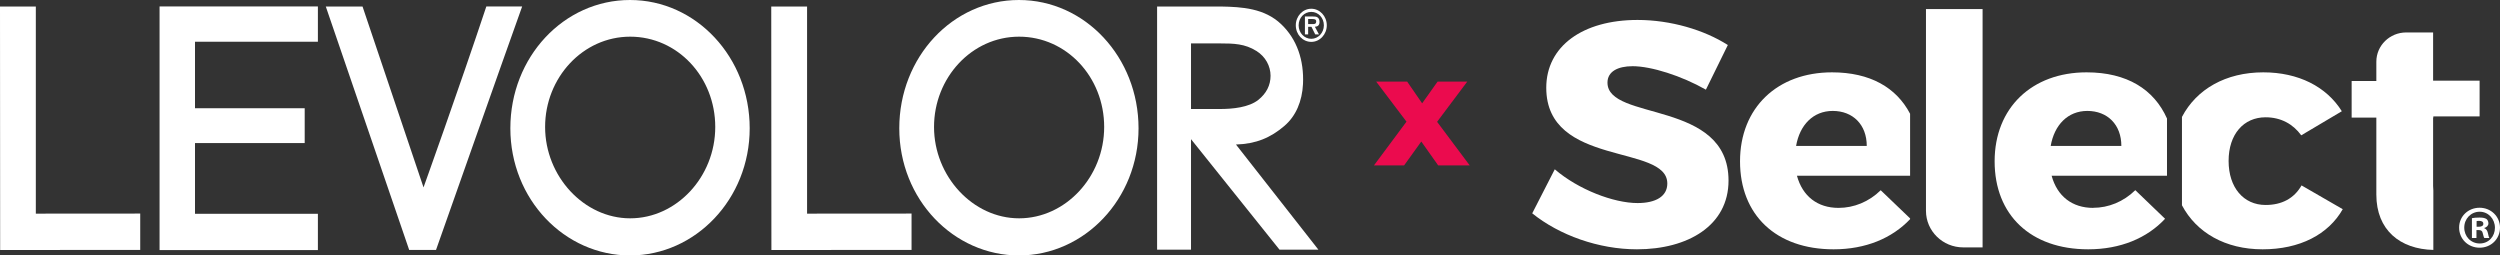 <?xml version="1.0" encoding="UTF-8"?><svg id="Layer_1" xmlns="http://www.w3.org/2000/svg" viewBox="0 0 325.9 33.3"><rect x="0" y="0" width="325.9" height="33.3" fill="#333333" stroke="none"/><defs><style>.cls-1{fill:#eb0b4e;}.cls-1,.cls-2{stroke-width:0px;}.cls-2{fill:#fff;}</style></defs><path class="cls-2" d="M56.84,32.58h-3.5L42.47.85h4.79s7.95,23.58,7.95,23.58c0,0,4.65-12.95,8.19-23.59h4.67c-2.29,6.38-11.23,31.74-11.23,31.74"/><polygon class="cls-2" points="0 .85 .02 32.59 18.28 32.58 18.28 27.84 4.67 27.85 4.67 .85 0 .85"/><polygon class="cls-2" points="100.54 .85 100.56 32.59 118.83 32.58 118.83 27.84 105.21 27.85 105.21 .85 100.54 .85"/><path class="cls-2" d="M170.53,3.14v-.66h.53c.21,0,.52,0,.52.31,0,.29-.17.35-.4.35h-.65ZM171.41,3.49c.39-.03.6-.2.6-.63,0-.24-.06-.46-.26-.6-.17-.11-.4-.11-.59-.11h-1.05v2.33h.42v-.99h.43l.49.99h.49l-.53-.99ZM170.94,5.06c-.91,0-1.65-.78-1.65-1.76s.73-1.75,1.65-1.75,1.64.78,1.64,1.75-.74,1.76-1.64,1.76M170.94,5.46c1.11,0,2.02-.97,2.02-2.16s-.91-2.16-2.02-2.16-2.02.96-2.02,2.16.9,2.16,2.02,2.16"/><path class="cls-2" d="M155.26,14.21V5.66s3.8,0,3.8,0c1.76,0,3.23.04,4.72.98,1.2.74,1.85,1.99,1.85,3.24s-.56,2.3-1.57,3.12c-1.25,1.01-3.38,1.21-5.04,1.21h-3.75ZM150.85,32.55h4.41v-14.41s11.54,14.41,11.54,14.41h5.07l-10.75-13.71c2.59-.08,4.51-.87,6.33-2.44,1.49-1.28,2.3-3.2,2.41-5.45.14-3.07-.77-5.82-2.83-7.78-2.18-2.1-5.15-2.27-7.87-2.32h-8.32v31.7Z"/><path class="cls-2" d="M82.15,4.78c6.17,0,11.09,5.25,11.09,11.77s-5.05,11.91-11.09,11.91-11.09-5.49-11.09-11.91,4.92-11.77,11.09-11.77M82.13,0c-8.63,0-15.6,7.43-15.6,16.72s7.09,16.58,15.6,16.58,15.6-7.34,15.6-16.58S90.76,0,82.13,0"/><path class="cls-2" d="M132.85,4.78c6.17,0,11.09,5.25,11.09,11.77s-5.05,11.91-11.09,11.91-11.09-5.49-11.09-11.91,4.92-11.77,11.09-11.77M132.83,0c-8.63,0-15.6,7.43-15.6,16.72s7.09,16.58,15.6,16.58,15.59-7.34,15.59-16.58S141.46,0,132.83,0"/><polygon class="cls-2" points="20.8 .84 20.8 32.6 41.44 32.6 41.44 27.87 25.42 27.87 25.42 18.65 39.72 18.65 39.72 14.11 25.42 14.11 25.42 5.44 41.44 5.44 41.44 .84 20.8 .84"/><path class="cls-2" d="M225.24,5.87l-2.86,5.82c-3.16-1.8-7.12-3.06-9.55-3.06-1.96,0-3.28.71-3.28,2.14,0,5.07,15.78,2.18,15.78,12.77,0,5.86-5.29,8.96-11.94,8.96-4.99,0-10.11-1.84-13.65-4.69l2.94-5.74c3.07,2.64,7.68,4.4,10.79,4.4,2.39,0,3.88-.88,3.88-2.55,0-5.19-15.78-2.09-15.78-12.48,0-5.4,4.73-8.84,11.9-8.84,4.31,0,8.7,1.3,11.77,3.27"/><path class="cls-2" d="M322.85,29.56h.28c.33,0,.6-.11.6-.38,0-.24-.17-.39-.55-.39-.16,0-.27.02-.33.03v.74ZM322.84,31.03h-.6v-2.59c.24-.05.57-.08,1-.08.49,0,.71.08.9.19.14.11.25.32.25.57,0,.28-.22.51-.54.6v.03c.25.1.39.28.47.63.08.39.13.55.19.65h-.65c-.08-.09-.13-.33-.21-.63-.05-.28-.2-.41-.54-.41h-.28v1.04ZM321.24,29.67c0,1.15.85,2.07,2.02,2.07s1.98-.92,1.98-2.05-.84-2.09-1.99-2.09-2.01.93-2.01,2.07M325.9,29.67c0,1.47-1.15,2.62-2.66,2.62s-2.67-1.15-2.67-2.62,1.18-2.59,2.67-2.59,2.66,1.15,2.66,2.59"/><path class="cls-2" d="M251.07,27.48V1.18h7.38v31.07h-2.52c-2.68,0-4.86-2.13-4.86-4.77"/><path class="cls-2" d="M300.03,24.17c-.98,1.72-2.6,2.55-4.69,2.55-2.86,0-4.82-2.26-4.82-5.74s1.96-5.69,4.82-5.69c2,0,3.58.88,4.65,2.35l5.29-3.14c-2.01-3.22-5.67-5.07-10.24-5.07-4.89,0-8.7,2.19-10.6,5.81v11.52c1.89,3.57,5.66,5.74,10.51,5.74s8.57-1.93,10.45-5.23l-5.37-3.1Z"/><path class="cls-2" d="M317.21,24.83c-.02-.19-.03-.38-.03-.6v-8.9h.03v-.16h6.03v-4.65h-6.06v-6.29h-3.51c-2.15,0-3.89,1.71-3.89,3.81v2.52h-3.22v4.77h3.22v10.04c0,4.63,3.1,7.11,7.43,7.21v-7.75Z"/><path class="cls-2" d="M272.1,14.46c2.64,0,4.44,1.8,4.44,4.56h-9.21c.47-2.72,2.22-4.56,4.78-4.56M272.87,27.1c-2.73,0-4.69-1.51-5.42-4.19h15.04v-7.46c-1.69-3.8-5.22-6.02-10.48-6.02-7.12,0-11.99,4.61-11.99,11.6s4.69,11.47,12.2,11.47c4.22,0,7.68-1.47,10.02-3.98l-3.88-3.73c-1.54,1.51-3.5,2.3-5.5,2.3"/><path class="cls-2" d="M238.91,14.46c2.64,0,4.44,1.8,4.44,4.56h-9.21c.47-2.72,2.22-4.56,4.78-4.56M249,28.47l-3.83-3.67c-1.54,1.51-3.5,2.3-5.5,2.3-2.73,0-4.69-1.51-5.42-4.19h14.75v-8.08c-1.79-3.42-5.21-5.4-10.18-5.4-7.12,0-11.99,4.61-11.99,11.6s4.69,11.47,12.2,11.47c4.19,0,7.62-1.45,9.97-3.93v-.1Z"/><polygon class="cls-1" points="187.34 15.88 191.27 10.64 187.4 10.64 185.39 13.47 183.44 10.64 179.4 10.64 183.35 15.86 179.11 21.56 183.04 21.56 185.28 18.45 187.48 21.56 191.59 21.56 187.34 15.88"/></svg>